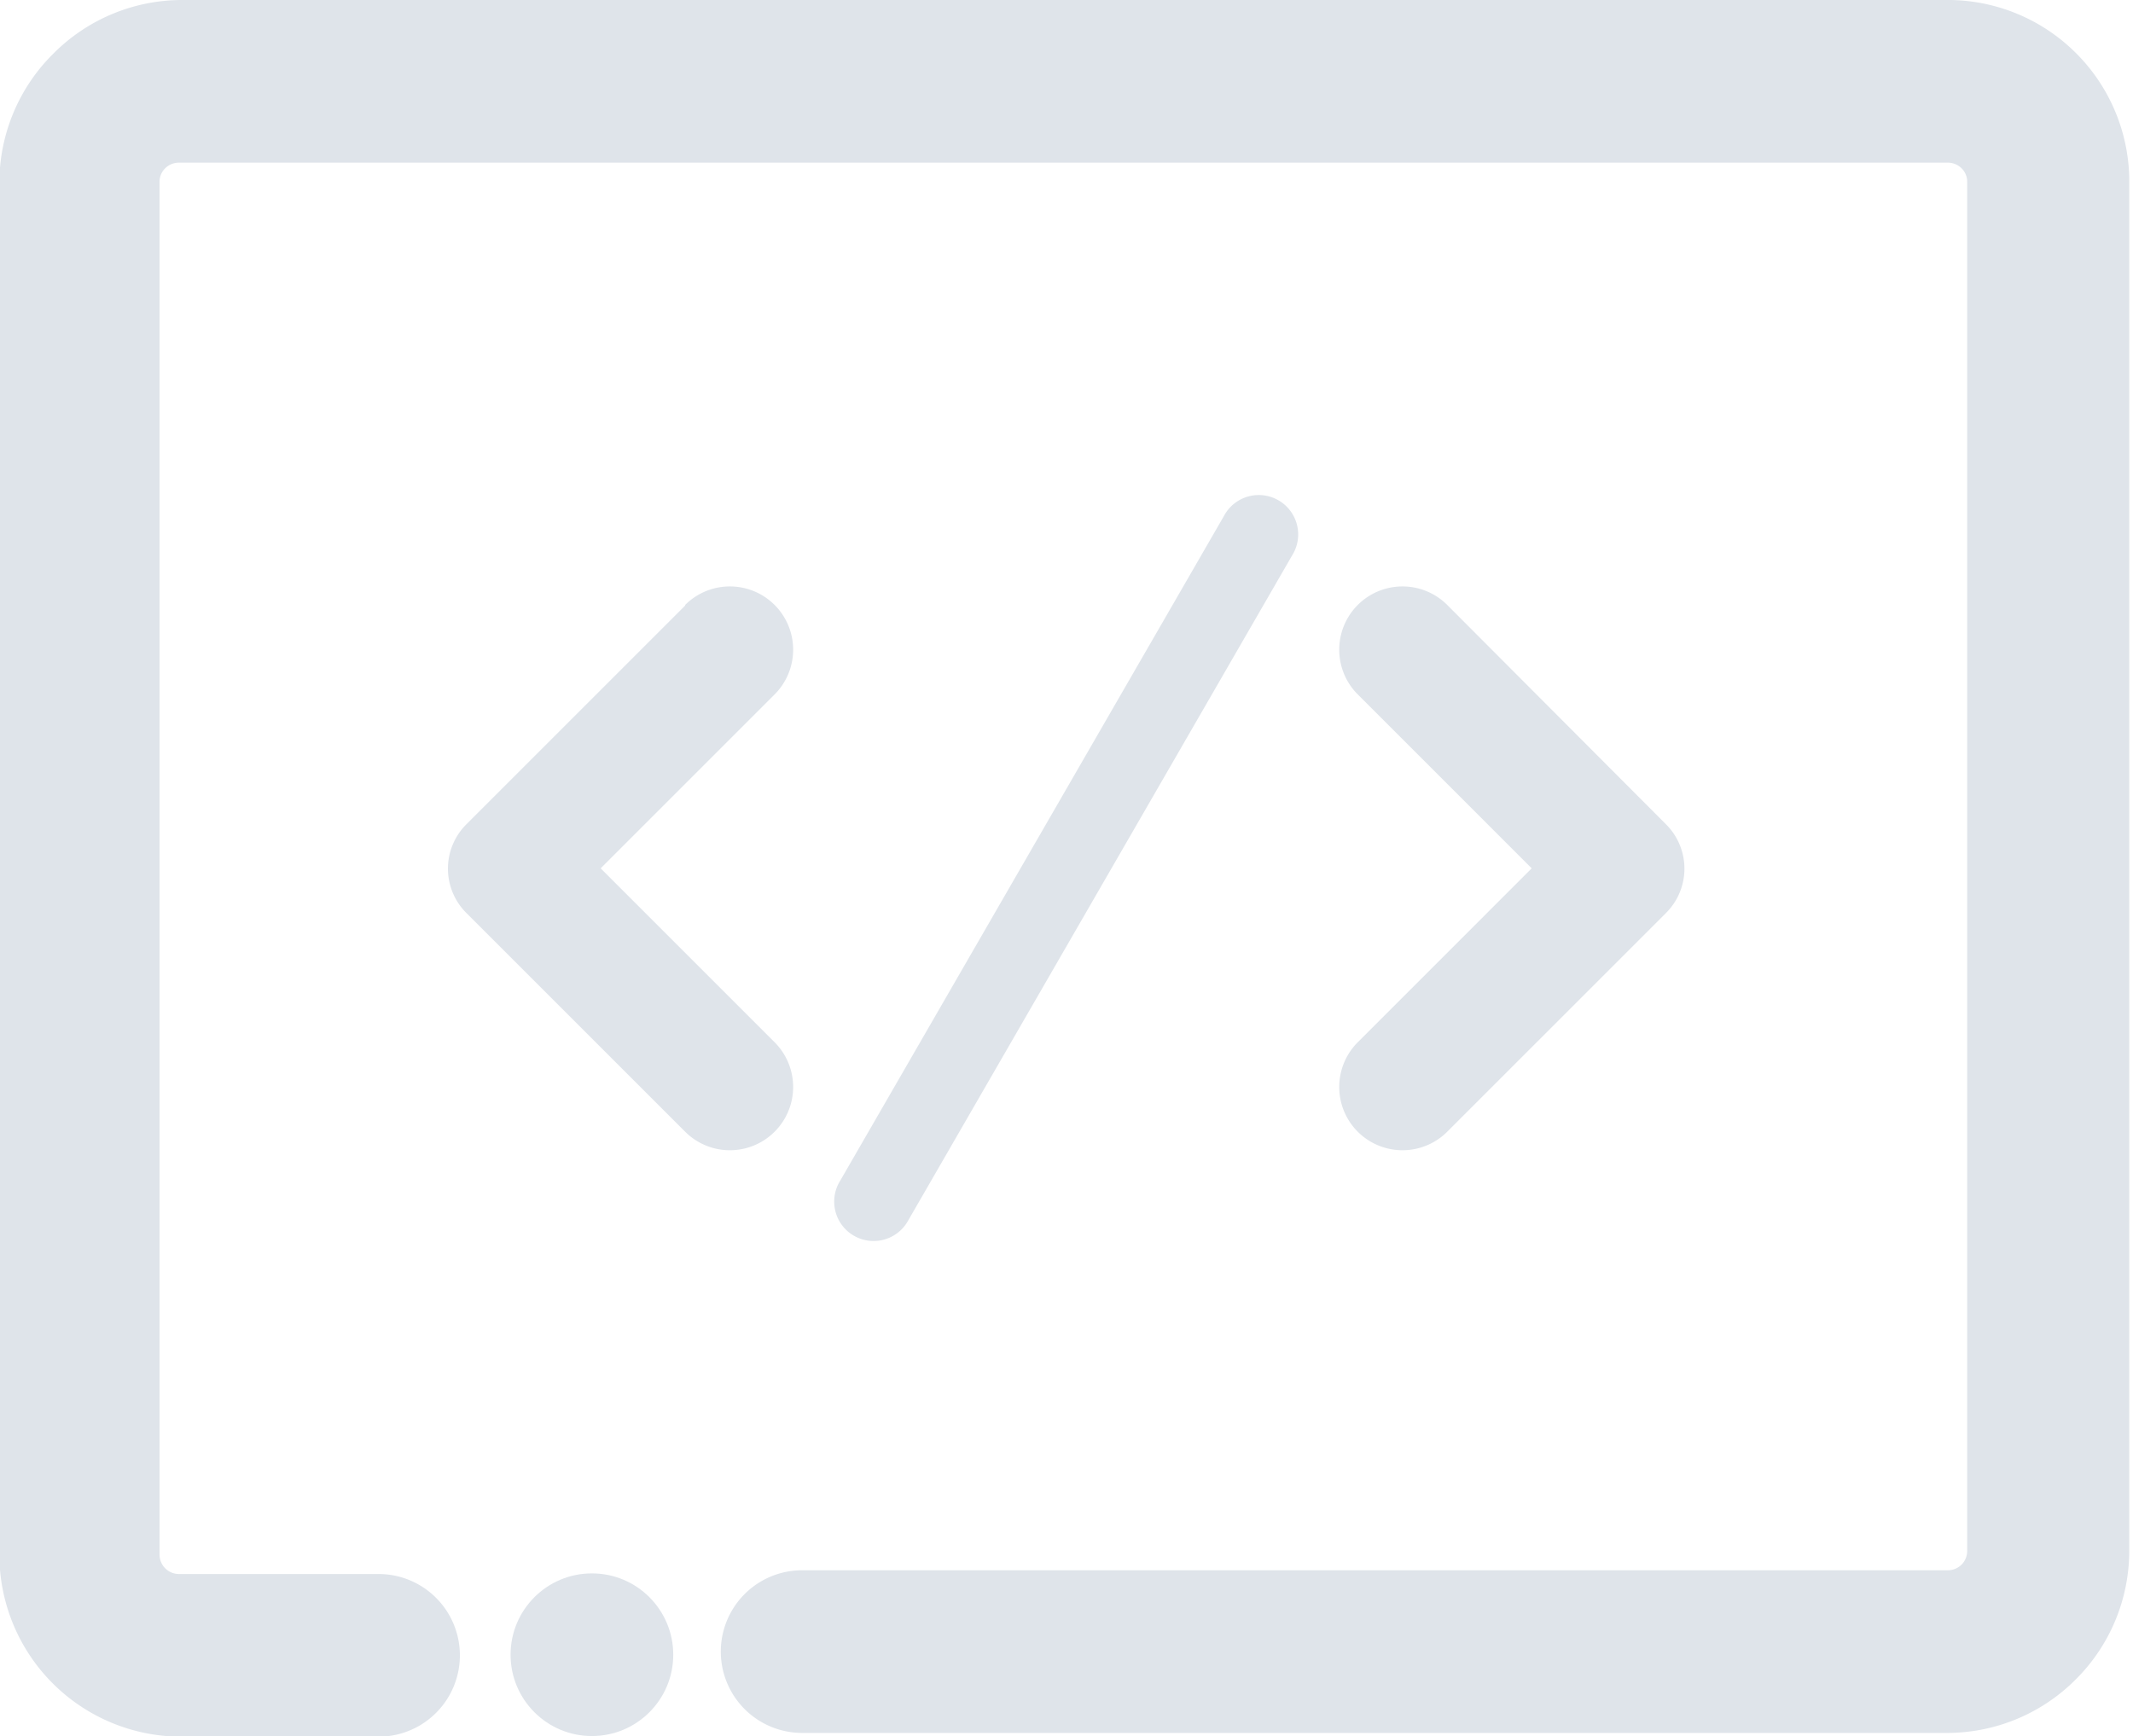 <svg id="Layer_1" data-name="Layer 1" xmlns="http://www.w3.org/2000/svg" viewBox="0 0 34.09 27.75"><defs><style>.cls-1,.cls-2{fill:#dfe4ea;}.cls-1{fill-rule:evenodd;}</style></defs><title>it</title><path class="cls-1" d="M1195.9,127.24a1,1,0,1,1,1.43,1.43l-2.78,2.78,2.78,2.78a1,1,0,0,1-1.43,1.43l-3.49-3.49a1,1,0,0,1,0-1.43l3.49-3.49h0Zm8.61-1.42a0.63,0.63,0,1,1,1.09.63l-6.13,10.62a0.63,0.63,0,1,1-1.09-.63l6.13-10.62h0Zm3.57,1.42a1,1,0,0,0-1.43,1.43l2.78,2.78-2.78,2.78a1,1,0,0,0,1.43,1.43l3.49-3.49a1,1,0,0,0,0-1.43Z" transform="translate(-1184.95 -117.57)"/><circle class="cls-2" cx="9.46" cy="26.45" r="1.3"/><path class="cls-1" d="M1187.86,117.57h28.27a2.9,2.9,0,0,1,2,.85h0a2.9,2.9,0,0,1,.85,2v21.94a2.9,2.9,0,0,1-.85,2.05h0a2.9,2.9,0,0,1-2.05.86h-18.31a1.3,1.3,0,0,1,0-2.6h18.31a0.31,0.31,0,0,0,.22-0.09h0a0.31,0.31,0,0,0,.09-0.22V120.48a0.3,0.3,0,0,0-.09-0.22h0a0.31,0.31,0,0,0-.22-0.09h-28.27a0.31,0.31,0,0,0-.22.09h0a0.3,0.3,0,0,0-.09.22v21.94a0.31,0.31,0,0,0,.31.31H1191a1.3,1.3,0,0,1,0,2.6h-3.15a2.91,2.91,0,0,1-2.91-2.91V120.48a2.9,2.9,0,0,1,.86-2.05h0A2.9,2.9,0,0,1,1187.86,117.57Z" transform="translate(-1184.95 -117.57)"/></svg>